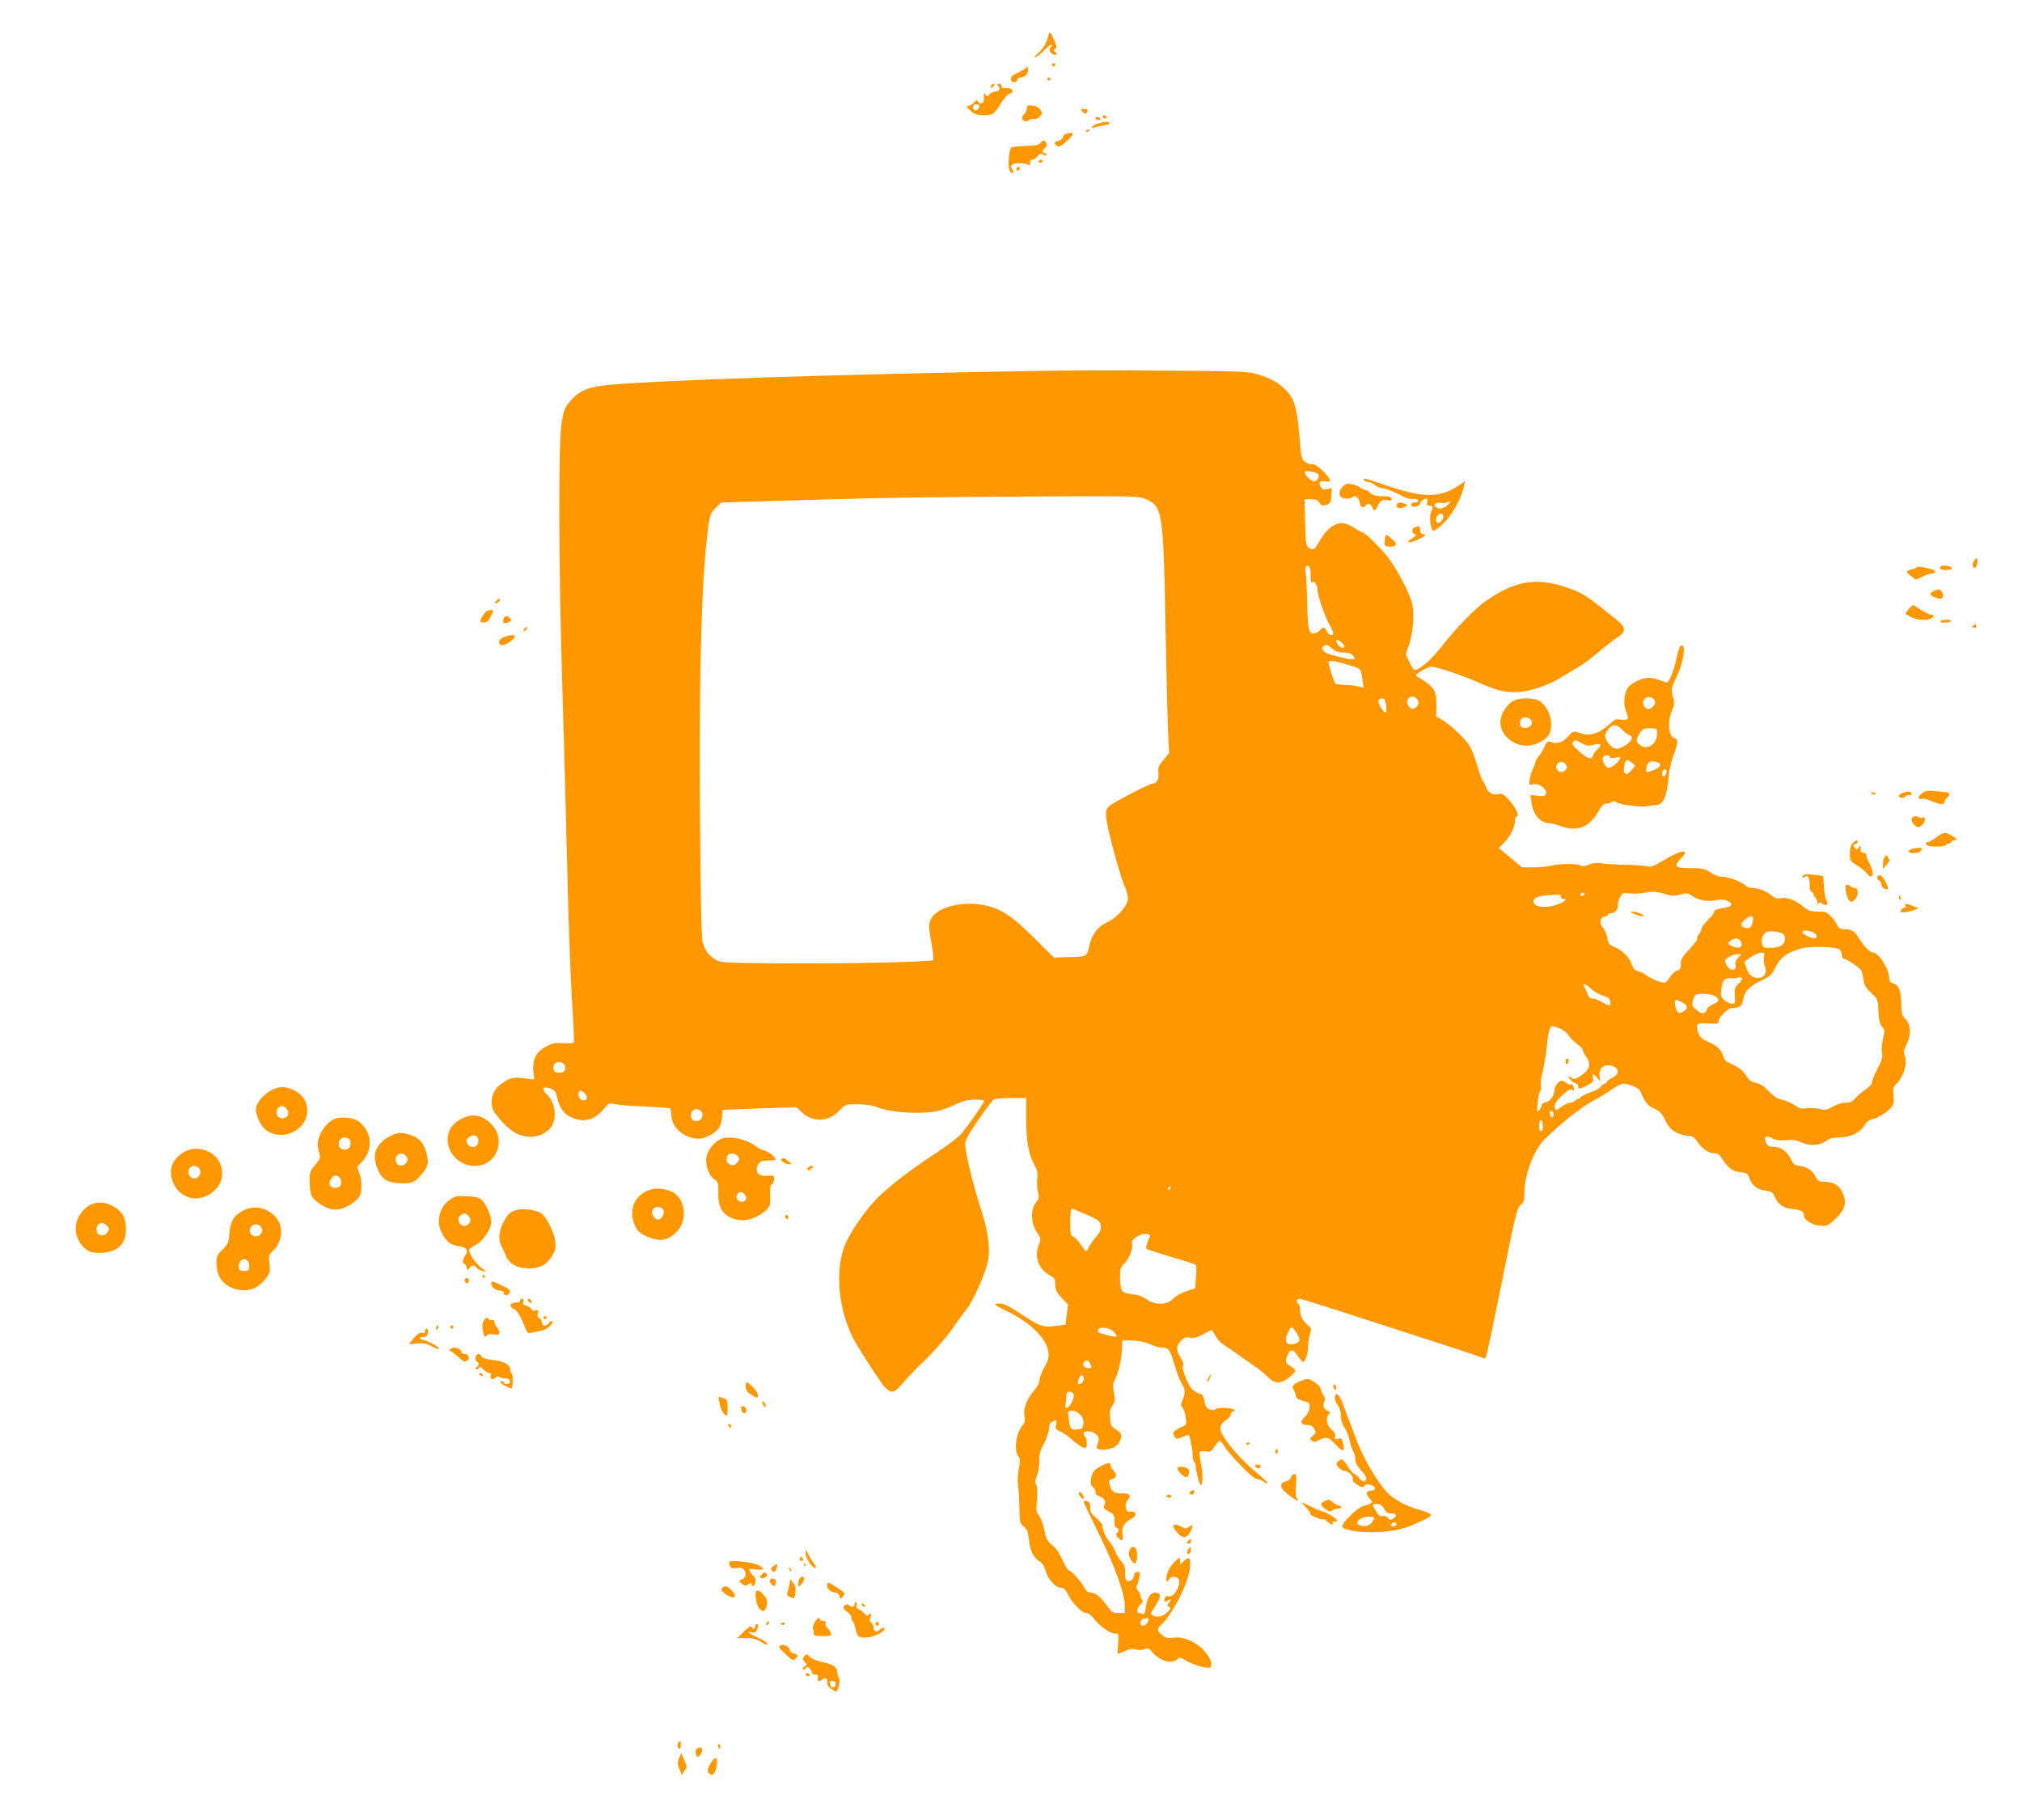 <?xml version="1.0" standalone="no"?>
<!DOCTYPE svg PUBLIC "-//W3C//DTD SVG 20010904//EN"
 "http://www.w3.org/TR/2001/REC-SVG-20010904/DTD/svg10.dtd">
<svg version="1.0" xmlns="http://www.w3.org/2000/svg"
 width="1280pt" height="1152pt" viewBox="0 0 1280 1152"
 preserveAspectRatio="xMidYMid meet">
<g transform="translate(0,1152) scale(0.1,-0.1)"
fill="#ff9800" stroke="none">
<path d="M6635 11289 c-9 -41 -30 -74 -70 -112 -27 -25 -28 -27 -5 -16 13 6
39 28 57 47 18 19 36 32 40 28 4 -4 2 -11 -5 -15 -16 -9 -6 -37 15 -45 21 -9
31 3 13 15 -13 8 -13 10 -1 18 13 8 12 16 -4 53 -26 61 -32 64 -40 27z"/>
<path d="M6660 11110 c0 -5 5 -10 10 -10 6 0 10 5 10 10 0 6 -4 10 -10 10 -5
0 -10 -4 -10 -10z"/>
<path d="M6497 11093 c-4 -7 -28 -21 -52 -32 -32 -14 -45 -26 -45 -40 0 -14 6
-21 20 -21 11 0 20 7 20 15 0 9 9 15 21 15 28 0 51 25 47 52 -2 16 -6 19 -11
11z"/>
<path d="M6630 11020 c0 -5 5 -10 10 -10 6 0 10 5 10 10 0 6 -4 10 -10 10 -5
0 -10 -4 -10 -10z"/>
<path d="M6275 10979 c-11 -17 1 -21 15 -4 8 9 8 15 2 15 -6 0 -14 -5 -17 -11z"/>
<path d="M6320 10975 c15 -18 5 -35 -22 -35 -11 0 -27 -8 -34 -17 -12 -16 -15
-16 -24 -3 -10 16 -13 9 -11 -26 2 -26 -25 -39 -37 -18 -7 13 -11 12 -27 -6
-10 -11 -24 -20 -32 -20 -19 0 -16 -8 15 -35 21 -18 39 -23 80 -24 59 0 66 5
113 83 17 26 39 50 50 53 34 9 18 38 -19 35 -23 -1 -32 2 -32 13 0 8 -7 15
-16 15 -13 0 -14 -3 -4 -15z m-122 -132 c-5 -26 -38 -29 -38 -4 0 15 6 21 21
21 14 0 19 -5 17 -17z"/>
<path d="M6500 10834 c0 -12 -7 -27 -15 -34 -8 -7 -15 -19 -15 -27 0 -19 27
-28 45 -13 8 7 22 10 30 6 9 -3 24 3 36 15 19 19 19 22 5 44 -10 15 -27 24
-50 27 -32 3 -36 1 -36 -18z"/>
<path d="M6850 10815 c7 -8 16 -15 20 -15 4 0 10 7 14 15 4 11 -2 15 -21 15
-21 0 -24 -2 -13 -15z"/>
<path d="M6980 10780 c0 -5 7 -10 16 -10 8 0 12 5 9 10 -3 6 -10 10 -16 10 -5
0 -9 -4 -9 -10z"/>
<path d="M6935 10770 c3 -5 13 -10 21 -10 8 0 12 5 9 10 -3 6 -13 10 -21 10
-8 0 -12 -4 -9 -10z"/>
<path d="M6953 10739 c-18 -5 -35 -14 -39 -21 -5 -8 0 -9 17 -4 13 4 41 10 61
13 21 3 35 9 32 14 -6 11 -29 10 -71 -2z"/>
<path d="M6875 10690 c-3 -6 1 -7 9 -4 18 7 21 14 7 14 -6 0 -13 -4 -16 -10z"/>
<path d="M6749 10673 c-10 -2 -19 -12 -22 -23 -2 -10 -15 -20 -28 -22 -26 -3
-29 -18 -6 -32 12 -8 27 0 60 31 52 48 51 61 -4 46z"/>
<path d="M6585 10614 c-7 -11 -30 -16 -90 -18 -45 -1 -86 -5 -92 -9 -15 -9
-25 -111 -13 -142 5 -14 15 -23 20 -20 8 5 7 11 -1 21 -20 25 -3 41 43 41 23
1 49 -4 56 -9 9 -8 12 -5 12 11 0 13 6 21 16 21 9 0 24 10 34 22 15 19 20 20
33 10 10 -9 17 -10 22 -2 3 5 -1 10 -9 10 -20 0 -20 20 0 34 9 7 12 18 8 29
-8 21 -26 22 -39 1z"/>
<path d="M6575 10500 c-3 -5 1 -10 9 -10 9 0 16 5 16 10 0 6 -4 10 -9 10 -6 0
-13 -4 -16 -10z"/>
<path d="M6436 10455 c-3 -8 -1 -15 4 -15 13 0 22 18 11 24 -5 3 -11 -1 -15
-9z"/>
<path d="M6620 9173 c-1311 -21 -2543 -62 -2800 -93 -111 -14 -161 -39 -216
-106 -32 -39 -37 -54 -50 -141 -20 -145 -18 -911 6 -1673 11 -349 24 -864 31
-1145 6 -280 19 -638 28 -795 10 -157 16 -290 14 -296 -3 -8 -25 -10 -66 -7
-51 4 -70 0 -106 -19 -76 -39 -97 -93 -80 -193 3 -15 -1 -19 -16 -17 -106 17
-129 15 -180 -20 -58 -38 -82 -92 -70 -155 7 -40 97 -138 151 -166 78 -40 168
-26 219 34 44 53 32 162 -24 213 -31 28 -28 50 6 41 39 -9 51 -21 59 -58 13
-64 43 -108 87 -128 82 -37 148 -21 208 50 33 39 35 40 74 32 22 -5 107 -12
189 -15 82 -4 153 -9 158 -12 4 -3 8 -22 8 -43 0 -97 130 -178 221 -138 68 30
93 59 99 118 l5 54 233 9 234 8 31 -30 c71 -69 174 -65 242 10 36 38 36 38
113 38 53 0 94 -6 130 -20 94 -36 293 -45 392 -19 25 7 72 25 105 41 44 20 75
28 118 28 31 0 57 -4 57 -9 0 -11 -93 -144 -142 -205 -17 -22 -91 -77 -162
-124 -175 -114 -322 -229 -391 -305 -81 -89 -169 -223 -194 -298 -54 -158 -31
-388 57 -564 21 -44 109 -183 188 -297 14 -21 37 -41 52 -45 23 -5 32 1 77 52
27 32 94 102 149 154 54 53 125 134 158 181 32 47 76 107 98 134 39 50 110
206 131 291 21 82 7 195 -44 350 -48 149 -97 352 -97 404 0 23 22 63 81 149
44 64 88 123 97 130 10 8 50 12 112 12 l96 0 0 -132 c0 -143 17 -232 55 -298
16 -27 20 -45 15 -79 -3 -24 -1 -61 4 -82 9 -34 8 -43 -12 -70 -35 -46 -32
-131 5 -188 28 -42 28 -42 11 -86 -28 -75 3 -152 77 -191 25 -12 29 -21 29
-54 0 -33 7 -48 40 -84 l41 -44 -8 -63 -8 -64 -55 -7 c-82 -12 -107 -4 -215
67 -104 69 -128 79 -166 73 -19 -3 -5 -13 61 -45 151 -73 253 -172 266 -259 5
-37 2 -51 -25 -99 -17 -30 -31 -67 -31 -81 0 -15 -13 -41 -31 -62 -48 -55 -72
-115 -64 -163 5 -30 3 -45 -9 -57 -43 -49 -60 -157 -30 -200 13 -19 13 -31 3
-81 -6 -33 -8 -77 -5 -98 4 -21 8 -85 9 -141 2 -99 3 -105 28 -125 21 -18 27
-34 32 -79 7 -71 29 -118 65 -139 20 -11 32 -30 41 -62 15 -54 64 -107 97
-107 18 0 29 -11 45 -43 28 -56 88 -117 115 -117 13 0 32 -14 49 -36 36 -47
102 -94 133 -94 24 0 25 -1 20 -65 -3 -36 -4 -65 -3 -65 2 0 22 9 45 19 31 14
50 17 72 10 18 -5 38 -4 53 3 21 9 27 7 49 -19 47 -56 122 -78 157 -47 17 15
21 15 51 -4 52 -31 146 -58 159 -45 18 18 2 61 -42 108 -51 55 -129 87 -191
79 -35 -5 -48 -2 -70 16 -34 26 -35 41 -7 66 67 60 166 251 180 348 10 73 0
90 -36 56 l-25 -23 0 21 c0 29 -3 28 -41 -10 -18 -19 -36 -50 -41 -72 -10 -42
-2 -61 13 -33 12 20 42 22 58 4 24 -30 -29 -124 -62 -111 -11 4 -19 0 -23 -10
-9 -23 2 -31 21 -16 18 15 20 -1 3 -18 -10 -10 -10 -15 1 -22 13 -7 13 -11 1
-25 -27 -32 -67 -46 -95 -33 -23 11 -24 13 -10 34 45 68 56 97 43 105 -40 26
-74 -8 -84 -81 -5 -39 -10 -50 -21 -46 -8 4 -19 6 -24 6 -17 0 -9 37 11 55 14
13 17 22 10 29 -5 5 -10 17 -10 25 0 8 -7 22 -16 32 -11 12 -13 23 -6 36 5 10
12 33 15 51 6 27 4 32 -13 32 -13 0 -20 -7 -20 -19 0 -24 -25 -45 -45 -38 -10
5 -14 19 -13 51 2 36 -3 51 -23 73 -14 15 -32 44 -39 63 -7 19 -23 46 -35 60
-25 30 -45 73 -45 100 0 10 -18 33 -39 51 -30 23 -39 38 -39 59 1 15 -2 32 -6
39 -8 12 -36 16 -36 4 0 -3 42 -92 94 -197 103 -209 166 -382 166 -458 l0 -48
-39 0 c-36 0 -43 5 -76 50 -43 58 -71 80 -102 80 -15 0 -28 10 -38 31 -21 39
-84 109 -99 109 -6 0 -24 30 -40 66 -19 42 -42 76 -66 95 -31 25 -38 39 -49
94 -7 36 -22 77 -33 91 -18 22 -20 34 -14 100 4 48 3 81 -4 95 -9 16 -8 30 5
61 9 22 15 64 14 92 -1 40 5 63 30 110 17 32 31 73 31 92 0 23 6 37 19 44 29
15 33 13 26 -19 -5 -25 -2 -30 27 -42 18 -7 53 -32 78 -55 25 -22 55 -43 68
-47 19 -4 22 -1 22 28 0 19 -4 37 -10 40 -5 3 -10 13 -10 21 0 22 57 17 81 -7
19 -19 19 -29 2 -75 -6 -17 23 -25 65 -18 43 7 64 20 80 51 19 35 14 52 -22
74 -31 18 -35 25 -39 72 -3 40 0 58 15 80 16 22 18 37 12 65 -11 56 -10 75 3
98 21 38 43 128 45 190 l3 60 65 -1 c42 -2 81 -10 110 -23 25 -12 59 -22 76
-22 42 0 52 -14 80 -111 13 -45 33 -97 44 -116 24 -40 25 -59 6 -104 -12 -29
-12 -36 0 -50 8 -8 17 -36 20 -62 6 -45 6 -46 -27 -60 -48 -20 -61 -37 -44
-60 12 -17 16 -17 51 -2 20 8 38 14 39 13 9 -15 25 -94 25 -126 0 -22 5 -44
10 -47 6 -4 10 -14 9 -23 -2 -17 18 -99 29 -117 15 -25 19 54 6 122 -8 41 -12
79 -9 83 3 5 20 6 39 3 30 -5 35 -1 55 31 13 20 27 36 32 36 5 0 18 -14 28
-32 35 -56 182 -208 202 -208 11 0 31 -7 45 -16 50 -33 32 -6 -29 44 -104 85
-206 199 -235 265 -14 33 -5 56 33 81 14 9 25 23 25 32 0 8 8 18 17 21 15 6
15 7 -3 14 -29 11 -99 10 -110 -1 -7 -7 -19 -8 -36 -1 -20 8 -28 19 -33 51 -4
25 -13 43 -23 46 -49 15 -68 36 -94 100 -18 43 -25 71 -19 78 6 7 1 25 -15 51
-30 51 -30 73 1 107 20 22 31 26 59 21 26 -4 46 1 82 21 25 14 49 26 53 26 4
0 15 -16 25 -35 11 -19 31 -43 46 -52 23 -15 86 -59 234 -163 11 -8 35 -30 53
-47 42 -43 81 -44 134 -2 21 17 39 36 39 42 0 7 -14 20 -30 29 -32 18 -36 33
-19 72 18 39 35 38 63 -5 15 -21 30 -39 35 -39 14 0 31 50 31 92 0 22 5 58 12
80 11 37 10 41 -14 61 -33 28 -48 58 -48 96 0 16 -4 33 -10 36 -15 9 -12 35 4
35 8 0 119 -34 248 -76 128 -41 359 -116 513 -166 154 -49 311 -101 348 -114
l68 -24 9 26 c6 14 51 229 101 477 83 412 93 454 115 470 20 16 24 27 24 76 0
114 58 267 126 337 104 105 242 213 328 257 22 11 66 38 96 59 31 22 65 39 75
39 30 1 99 -27 106 -43 36 -81 46 -94 90 -115 38 -18 51 -32 73 -77 21 -43 36
-59 70 -75 23 -12 56 -21 74 -21 25 0 36 -7 56 -36 31 -45 72 -74 108 -74 21
0 34 -9 52 -37 36 -57 63 -77 113 -83 42 -4 47 -8 58 -39 15 -44 50 -71 104
-78 35 -5 44 -11 55 -37 22 -52 55 -74 115 -79 50 -4 70 -16 71 -43 0 -25 50
-57 98 -62 46 -4 52 -2 91 34 73 65 87 114 51 183 -21 42 -58 61 -116 61 -26
0 -37 6 -48 28 -22 43 -53 65 -99 71 -36 5 -44 11 -59 42 -22 48 -63 79 -102
79 -38 0 -51 8 -60 37 -10 30 8 37 46 17 23 -12 46 -15 85 -11 41 4 64 1 99
-15 54 -24 118 -19 157 13 18 13 41 19 79 19 70 1 132 29 159 74 14 24 30 37
52 42 40 8 113 58 128 86 7 12 9 41 6 69 -5 39 -2 50 15 65 46 43 74 130 57
178 -10 27 -8 38 10 74 30 60 28 125 -5 159 -23 23 -27 35 -28 102 -2 83 -17
118 -53 127 -16 4 -23 14 -23 30 0 57 -66 164 -101 164 -21 0 -59 39 -96 99
-25 39 -42 49 -91 50 -24 1 -35 7 -41 24 -5 12 -22 37 -38 55 -27 29 -36 32
-84 32 -46 0 -60 5 -91 30 -51 42 -102 62 -142 55 -26 -5 -39 -1 -62 18 -34
28 -85 47 -125 47 -15 0 -31 5 -35 11 -12 20 -108 59 -147 59 -24 0 -52 10
-79 28 -37 24 -51 27 -126 27 -100 0 -110 10 -61 61 61 63 4 57 -111 -12 -63
-38 -80 -44 -105 -37 -16 4 -77 8 -135 9 -58 1 -125 5 -150 9 -32 5 -56 3 -81
-8 -25 -10 -41 -12 -53 -5 -23 13 -142 12 -186 -2 -19 -5 -69 -10 -110 -10
l-75 0 -73 61 -74 61 36 37 c38 39 66 96 66 135 0 13 5 26 12 28 18 6 -6 56
-52 107 -29 32 -44 41 -59 36 -35 -11 -69 5 -82 38 -7 18 -17 39 -24 47 -6 8
-21 51 -34 95 -12 44 -33 99 -46 121 -28 47 -119 134 -175 167 l-38 22 1 71
c2 93 -14 118 -119 180 -17 10 -15 13 24 37 23 15 52 27 64 27 33 0 193 -54
297 -100 112 -49 155 -60 230 -61 81 -1 209 40 297 95 38 23 89 54 114 69 25
14 82 57 126 95 45 38 98 79 118 91 48 30 48 60 -1 100 -203 165 -223 178
-333 215 -186 62 -320 39 -500 -85 -69 -47 -195 -176 -289 -297 -65 -82 -135
-142 -167 -142 -5 0 -19 22 -32 50 l-23 49 20 58 c27 81 35 188 21 260 -12 57
-80 191 -144 283 -38 53 -154 170 -170 170 -6 0 -31 14 -55 30 -85 58 -155 27
-226 -98 -24 -42 -34 -47 -60 -28 -18 13 -20 29 -23 160 l-4 146 40 0 c30 0
43 -5 54 -22 13 -20 19 -21 44 -13 26 9 29 16 32 58 l3 47 -30 -6 c-23 -5 -31
-2 -41 15 -15 29 -5 41 30 34 44 -8 38 14 -17 67 -31 30 -53 44 -68 42 -12 -2
-32 6 -45 16 -20 17 -24 31 -31 123 -15 195 -30 260 -73 312 -47 57 -109 94
-200 119 -65 18 -115 19 -601 22 -291 2 -622 1 -735 -1z m1724 -653 c12 -12 0
-39 -20 -47 -17 -6 -64 37 -64 59 0 12 69 2 84 -12z m-1092 -159 c109 -47 113
-76 127 -851 6 -316 14 -616 17 -666 l5 -91 -37 -44 c-31 -37 -35 -48 -31 -81
5 -39 -11 -68 -37 -68 -20 0 -249 -119 -275 -143 -20 -19 -22 -29 -18 -77 6
-65 88 -368 117 -431 11 -24 20 -58 20 -75 0 -45 -64 -119 -127 -149 -61 -28
-98 -74 -114 -140 -19 -82 -15 -80 -127 -83 l-101 -3 -123 123 c-132 132 -199
178 -293 203 -144 37 -318 -1 -360 -79 -18 -34 -18 -48 6 -183 7 -40 9 -76 6
-80 -12 -12 -565 -24 -957 -21 -364 3 -387 4 -419 23 -43 25 -69 60 -83 111
-8 26 -13 301 -17 824 -6 836 9 1423 44 1734 17 151 20 158 62 198 l28 27 530
16 c561 16 732 19 1582 23 501 2 534 1 575 -17z m1044 -462 c1 -58 4 -73 11
-66 12 13 33 -15 33 -44 0 -36 45 -169 76 -223 13 -23 24 -47 24 -53 0 -23
-30 -14 -42 12 -14 30 -20 31 -43 5 -10 -11 -28 -20 -40 -20 -31 0 -37 32 -40
205 -2 77 -6 156 -9 176 -3 20 -3 39 1 43 14 14 28 -2 29 -35z m196 -446 c22
-20 23 -33 3 -33 -12 0 -35 28 -35 44 0 11 13 6 32 -11z m-60 -38 c21 -18 41
-25 72 -25 29 0 48 -6 60 -19 31 -34 2 -33 -133 3 -50 13 -75 41 -51 56 20 13
18 13 52 -15z m116 -107 c68 -21 67 -20 77 -92 l7 -49 -34 8 c-18 5 -57 9 -86
10 -28 1 -55 5 -59 9 -8 8 -43 116 -43 134 0 15 42 9 138 -20z m420 -210 c19
-19 14 -46 -10 -59 -18 -10 -24 -8 -40 11 -31 38 15 83 50 48z m-204 -6 c12
-20 18 -82 7 -82 -16 0 -50 60 -44 76 6 15 29 19 37 6z m1784 -1233 c33 -11
51 -11 88 -1 41 11 48 10 73 -7 40 -29 103 -41 153 -29 29 6 50 5 70 -3 39
-16 35 -37 -9 -44 -60 -10 -73 -16 -73 -29 0 -6 -18 -30 -40 -51 -22 -21 -40
-47 -40 -56 0 -10 -7 -25 -16 -33 -8 -9 -13 -20 -9 -26 3 -5 -19 -35 -49 -67
-46 -48 -56 -64 -56 -94 0 -30 -4 -38 -24 -43 -13 -3 -33 -22 -45 -41 -11 -19
-27 -35 -34 -35 -25 0 -81 23 -112 45 -16 12 -42 25 -57 29 -19 4 -30 16 -39
43 -14 44 -60 89 -111 110 -32 13 -37 20 -43 56 -4 23 -16 52 -27 64 -26 28
-21 67 10 71 12 2 22 8 22 13 0 5 8 9 19 9 24 0 47 28 43 51 -2 10 4 32 13 49
15 29 18 30 63 25 26 -3 67 -1 92 4 50 11 74 9 138 -10z m-518 1 c0 -5 -7 -10
-16 -10 -8 0 -12 5 -9 10 3 6 10 10 16 10 5 0 9 -4 9 -10z m-150 -15 c0 -8 7
-15 15 -15 28 0 15 -15 -28 -32 -59 -25 -138 -24 -154 1 -19 30 11 49 82 54
33 2 66 4 73 5 6 1 12 -5 12 -13z m1216 -157 c-7 -37 -20 -48 -47 -41 -32 9
-34 25 -5 50 40 34 60 31 52 -9z m192 -80 c19 -16 14 -55 -10 -72 -13 -9 -43
-16 -70 -16 -43 0 -48 3 -54 26 -9 34 10 71 38 77 29 6 79 -2 96 -15z m186 12
c28 -10 36 -40 11 -40 -22 0 -75 29 -75 40 0 13 31 13 64 0z m-453 -61 c20
-39 -24 -51 -71 -19 -13 9 -12 12 4 25 28 21 53 19 67 -6z m624 -49 c8 -7 15
-23 15 -36 0 -15 6 -24 15 -24 8 0 37 -16 64 -35 45 -33 50 -40 56 -88 6 -44
14 -58 50 -92 42 -39 43 -41 46 -117 3 -57 9 -82 23 -97 18 -19 18 -26 6 -75
-7 -30 -10 -70 -6 -89 5 -29 0 -48 -29 -102 -19 -37 -35 -75 -35 -86 0 -11
-16 -29 -37 -43 -21 -13 -50 -38 -66 -55 -21 -24 -35 -31 -65 -31 -21 0 -56
-11 -81 -25 -38 -22 -48 -24 -83 -14 -22 6 -58 7 -80 4 -32 -6 -46 -3 -76 19
-20 14 -56 29 -80 35 -31 6 -54 21 -85 54 -30 32 -53 47 -80 52 -29 6 -43 16
-65 49 -24 36 -46 51 -121 86 -8 4 -18 19 -22 34 -11 41 -37 66 -96 92 -42 19
-53 30 -63 59 -18 55 -12 60 63 57 59 -3 67 -2 67 14 0 25 59 84 84 84 49 0
64 11 70 49 8 55 40 89 115 124 55 27 69 39 84 72 34 72 76 105 167 131 56 17
223 12 245 -6z m-479 -50 c-3 -17 0 -41 6 -55 17 -37 -3 -75 -40 -75 -38 0
-62 19 -77 64 l-13 37 40 30 c23 16 52 29 66 29 22 0 24 -3 18 -30z m-164 -3
c-14 -15 -19 -30 -16 -45 9 -33 -24 -42 -48 -13 -10 13 -18 29 -18 37 0 17 47
43 79 44 l24 0 -21 -23z m4 -163 c-24 -23 -27 -32 -24 -78 3 -49 2 -51 -22
-48 -13 1 -34 12 -47 24 -19 18 -21 28 -16 67 8 60 17 70 64 69 22 0 43 2 46
6 4 3 11 2 17 -4 7 -7 2 -18 -18 -36z m-933 -34 c18 -17 51 -36 74 -42 31 -9
43 -18 46 -35 6 -34 -1 -35 -48 -8 -23 14 -52 25 -64 25 -14 0 -25 9 -31 28
-6 15 -15 35 -20 45 -16 28 7 21 43 -13z m785 -46 c30 -21 28 -33 -12 -49 -19
-8 -37 -23 -41 -34 -9 -31 -32 -32 -65 -4 -27 22 -30 30 -24 57 3 17 12 34 18
38 20 14 101 8 124 -8z m-208 -39 c36 -19 38 -37 6 -58 -29 -19 -42 -8 -52 41
-7 37 2 40 46 17z m-723 -206 c10 -16 35 -41 55 -56 21 -14 38 -32 38 -40 0
-8 9 -26 20 -40 32 -41 26 -77 -19 -112 -42 -33 -60 -38 -79 -19 -7 7 -12 8
-12 2 0 -12 37 -44 50 -44 6 0 10 -7 10 -15 0 -20 12 -19 60 6 34 18 39 25 34
45 -8 30 2 31 27 2 l20 -23 -5 30 c-8 46 24 79 68 71 57 -11 63 -54 11 -79
-19 -9 -35 -21 -35 -27 0 -5 -6 -10 -13 -10 -7 0 -17 -8 -24 -19 -6 -10 -35
-26 -65 -35 -29 -10 -59 -25 -65 -34 -7 -9 -13 -12 -13 -8 0 4 -7 0 -16 -8 -8
-9 -24 -16 -35 -16 -11 0 -36 -12 -55 -26 -30 -23 -35 -24 -40 -10 -9 24 5 47
54 91 33 29 45 35 56 26 11 -9 12 -6 8 14 -3 17 -9 24 -18 21 -7 -3 -20 1 -28
9 -8 8 -21 15 -30 15 -17 0 -46 -37 -46 -60 0 -33 -25 -70 -52 -76 -16 -3 -28
-11 -28 -18 0 -7 -7 -21 -16 -32 -14 -18 -15 -14 -10 45 3 35 10 69 16 75 5 7
7 21 4 32 -3 11 0 40 6 64 13 48 28 144 36 223 3 27 9 59 14 72 9 24 10 24 55
9 29 -11 51 -26 62 -45z m-6354 -190 c16 -26 1 -49 -32 -49 -21 0 -32 6 -36
20 -14 43 44 67 68 29z m142 -205 c0 -12 -7 -19 -19 -19 -24 0 -41 27 -32 50
6 16 8 16 29 2 12 -8 22 -23 22 -33z m725 -89 c23 -28 -9 -72 -45 -59 -36 14
-24 74 15 74 10 0 23 -7 30 -15z m5395 -18 c0 -26 -20 -25 -23 2 -3 16 1 22
10 19 7 -3 13 -12 13 -21z m-68 -72 c1 -23 -3 -35 -12 -35 -8 0 -13 12 -12 35
1 46 21 45 24 0z m-2357 -395 c0 -5 -5 -10 -11 -10 -5 0 -7 5 -4 10 3 6 8 10
11 10 2 0 4 -4 4 -10z m-530 -169 c79 -35 85 -41 88 -70 3 -24 -4 -40 -27 -67
-17 -19 -38 -48 -46 -64 -9 -17 -17 -30 -20 -30 -2 0 -18 20 -35 44 -16 25
-38 47 -48 50 -14 5 -17 19 -17 91 0 50 4 85 10 84 6 0 48 -17 95 -38z m400
-130 c0 -5 -7 -25 -15 -44 -12 -28 -12 -38 -2 -44 6 -4 77 -27 156 -50 79 -23
148 -46 151 -50 4 -4 5 -39 1 -78 l-6 -70 -55 -18 c-32 -10 -67 -30 -83 -47
-39 -41 -113 -43 -169 -4 -25 18 -57 29 -91 32 -31 3 -57 11 -64 21 -7 9 -13
46 -13 82 0 59 3 68 29 93 30 28 58 106 47 125 -12 19 44 61 80 61 19 0 34 -4
34 -9z m-227 -613 c28 -33 20 -36 -40 -20 -69 19 -67 17 -59 37 8 22 75 10 99
-17z m1155 -5 c27 -41 23 -60 -13 -69 -34 -8 -55 1 -55 26 0 24 27 80 38 80 4
-1 17 -17 30 -37z m-1308 -192 c14 -27 13 -31 -9 -31 -26 0 -44 23 -29 38 17
17 26 15 38 -7z m-40 -102 c0 -18 -25 -37 -36 -27 -2 3 0 17 6 32 11 30 30 27
30 -5z m-64 -94 c9 -21 -24 -85 -43 -85 -10 0 -13 6 -9 16 3 9 6 31 6 50 0 28
4 34 20 34 11 0 23 -7 26 -15z m42 -130 c17 -17 22 -33 20 -57 -3 -29 -7 -33
-37 -36 -42 -4 -47 1 -55 66 -7 52 -7 52 21 52 17 0 38 -10 51 -25z m432
-1298 c0 -17 -20 -37 -37 -37 -20 0 -16 38 5 43 29 8 32 7 32 -6z"/>
<path d="M10345 5735 c17 -8 39 -14 50 -14 18 0 17 1 -5 14 -14 8 -36 14 -50
14 -24 -1 -24 -1 5 -14z"/>
<path d="M9910 4799 c0 -11 5 -17 10 -14 6 3 10 13 10 21 0 8 -4 14 -10 14 -5
0 -10 -9 -10 -21z"/>
<path d="M8635 8480 c3 -5 14 -10 24 -10 10 0 30 -9 44 -20 14 -11 34 -20 46
-20 19 0 80 -24 143 -57 15 -8 40 -13 54 -11 15 2 29 -3 31 -9 3 -8 -4 -13
-16 -13 -23 0 -36 -16 -21 -25 14 -9 50 4 50 18 0 16 38 39 45 28 3 -5 2 -16
-1 -25 -4 -12 0 -16 15 -16 23 0 26 -11 10 -42 -14 -26 -2 -118 16 -118 7 0
35 21 63 48 52 48 115 161 129 232 l6 35 -24 -18 c-128 -91 -232 -93 -481 -7
-123 42 -143 47 -133 30z m525 -160 c-27 -21 -48 -24 -69 -11 -22 14 -2 34 28
28 15 -3 33 -2 41 3 26 16 25 -1 0 -20z m-25 -60 c9 -14 -13 -50 -30 -50 -18
0 -20 31 -3 48 15 15 25 15 33 2z"/>
<path d="M8501 8441 c-32 -32 -28 -68 8 -76 18 -4 38 -1 51 7 18 11 23 10 36
-6 8 -11 14 -28 14 -38 0 -19 25 -25 35 -8 11 17 37 11 42 -10 7 -27 21 -25
32 3 13 34 36 49 65 41 19 -5 26 -2 26 9 0 11 -13 15 -56 16 -43 0 -62 5 -79
21 -12 11 -27 20 -35 20 -7 0 -21 6 -29 14 -9 8 -32 17 -53 21 -29 6 -40 3
-57 -14z"/>
<path d="M8844 8329 c-13 -21 14 -33 43 -20 26 13 27 14 8 22 -28 11 -43 11
-51 -2z"/>
<path d="M8958 8183 c-23 -6 -23 -41 -1 -45 13 -2 10 -8 -16 -24 -50 -32 -22
-37 40 -7 44 22 50 27 32 31 -17 2 -23 10 -23 28 0 24 -2 25 -32 17z"/>
<path d="M8767 8108 c-6 -42 -2 -48 33 -48 34 0 47 15 28 33 -56 51 -55 51
-61 15z"/>
<path d="M12499 7974 c-10 -12 -14 -26 -10 -37 6 -17 8 -17 20 -4 7 9 11 26 9
38 -3 21 -3 21 -19 3z"/>
<path d="M12135 7930 c-3 -5 -19 -11 -35 -15 -38 -8 -38 -16 0 -43 l30 -22 40
20 c21 11 48 20 60 20 22 0 27 15 8 23 -21 7 -21 8 -61 16 -20 5 -39 5 -42 1z"/>
<path d="M12280 7927 c0 -9 12 -14 32 -15 39 -1 55 7 37 19 -22 14 -69 11 -69
-4z"/>
<path d="M12243 7780 c-30 -12 -29 -28 3 -40 40 -16 54 -12 54 14 0 18 -21 40
-33 35 -1 0 -12 -4 -24 -9z"/>
<path d="M3140 7715 c-7 -8 -8 -15 -2 -15 5 0 15 7 22 15 7 8 8 15 2 15 -5 0
-15 -7 -22 -15z"/>
<path d="M12082 7664 c-12 -15 -21 -28 -20 -29 2 -2 19 -11 38 -22 48 -25 140
-20 140 8 0 5 -8 9 -17 9 -10 0 -38 14 -63 30 -25 16 -47 30 -50 30 -3 0 -15
-12 -28 -26z"/>
<path d="M3082 7653 c-11 -4 -42 -54 -42 -68 0 -3 11 -5 24 -5 18 0 29 10 44
40 17 35 18 40 3 39 -9 0 -22 -3 -29 -6z"/>
<path d="M3187 7600 c-6 -25 2 -30 32 -19 19 8 21 12 11 24 -17 21 -37 19 -43
-5z"/>
<path d="M12283 7587 c1 -5 6 -8 10 -8 4 1 18 1 32 1 14 0 25 4 25 10 0 5 -16
9 -35 7 -19 -1 -34 -6 -32 -10z"/>
<path d="M12492 7561 c-11 -7 -11 -9 2 -14 10 -4 16 -1 16 8 0 17 -1 17 -18 6z"/>
<path d="M3316 7534 c-5 -14 -4 -15 9 -4 17 14 19 20 6 20 -5 0 -12 -7 -15
-16z"/>
<path d="M3210 7494 c-45 -11 -63 -35 -43 -55 17 -17 101 37 91 58 -1 5 -23 3
-48 -3z"/>
<path d="M10631 7418 c-6 -13 -15 -47 -21 -77 -12 -63 -45 -141 -58 -141 -5 0
-26 7 -45 15 -20 8 -51 15 -69 15 -45 -1 -113 -33 -133 -64 -25 -38 -30 -105
-11 -150 20 -48 13 -60 -31 -51 -29 5 -40 2 -62 -18 -77 -73 -135 -91 -208
-65 -33 12 -35 11 -68 -25 -29 -31 -47 -40 -85 -39 -3 0 -15 3 -26 6 -17 5
-24 0 -35 -26 -7 -18 -23 -46 -36 -61 -13 -16 -23 -34 -23 -40 0 -7 -7 -25
-15 -41 -8 -16 -18 -46 -21 -67 -7 -39 -6 -39 23 -33 38 7 90 -33 79 -61 -5
-14 -14 -17 -52 -12 l-46 5 6 -44 c11 -80 56 -134 113 -134 10 0 44 -9 76 -20
102 -36 177 -7 233 90 17 31 37 54 44 52 8 -2 24 2 37 9 17 9 26 9 36 0 18
-14 162 -33 195 -24 14 3 39 6 56 7 43 1 68 55 77 161 3 46 17 112 33 154 32
91 32 99 2 111 -34 13 -41 105 -13 169 18 40 18 50 7 93 -12 47 -11 51 24 125
39 81 58 184 37 197 -6 4 -15 -3 -20 -16z m-157 -330 c16 -26 -26 -68 -52 -52
-22 14 -27 41 -11 60 15 19 49 14 63 -8z m-206 -186 c15 -16 35 -32 45 -35 28
-10 20 -34 -20 -62 -49 -33 -76 -32 -107 6 -31 37 -33 58 -5 93 26 34 53 33
87 -2z m222 -26 c0 -68 -67 -110 -112 -69 -23 20 -23 30 2 71 18 28 25 32 65
32 44 0 45 0 45 -34z m-401 -70 c47 13 55 0 21 -31 -11 -10 -22 -26 -25 -36
-10 -30 -36 -22 -89 26 -42 37 -47 46 -37 59 12 14 17 13 51 -7 34 -19 44 -20
79 -11z m101 -77 c0 -7 12 -9 36 -5 33 7 35 6 25 -13 -13 -23 -50 -51 -68 -51
-18 0 -44 45 -37 64 7 18 44 22 44 5z m140 -37 l21 -17 -21 -28 c-38 -48 -62
-27 -44 41 8 27 15 27 44 4z m-416 -14 c8 -14 7 -21 -6 -34 -30 -30 -75 9 -48
42 16 18 39 15 54 -8z m580 16 c28 -11 17 -31 -25 -48 -23 -9 -44 -15 -46 -12
-3 2 -2 18 2 35 7 32 30 40 69 25z m56 -56 c0 -7 -4 -19 -9 -27 -11 -17 -25 3
-17 24 7 18 26 20 26 3z"/>
<path d="M9585 7086 c-44 -19 -86 -85 -87 -135 -1 -81 76 -151 167 -151 55 0
126 37 143 75 29 64 1 163 -57 204 -34 25 -118 28 -166 7z m106 -122 c17 -21
0 -48 -33 -52 -28 -3 -42 18 -33 49 8 23 48 25 66 3z"/>
<path d="M12196 6513 c-28 -7 -60 -39 -47 -48 6 -3 15 -4 20 -1 5 4 30 -3 56
-14 54 -23 85 -26 85 -6 0 7 7 19 15 26 22 18 18 35 -7 36 -13 1 -41 3 -63 6
-22 3 -49 3 -59 1z"/>
<path d="M11848 6498 c5 -5 16 -8 23 -6 8 3 3 7 -10 11 -17 4 -21 3 -13 -5z"/>
<path d="M12043 6500 c-13 -5 -23 -14 -23 -20 0 -13 37 -13 45 1 4 6 13 8 21
5 8 -3 14 1 14 9 0 17 -23 18 -57 5z"/>
<path d="M12118 6352 c-28 -6 -19 -45 13 -63 14 -7 23 -5 40 12 20 20 19 57
-1 44 -6 -4 -16 -3 -23 2 -7 5 -20 8 -29 5z"/>
<path d="M12256 6219 c-21 -16 -45 -29 -52 -29 -20 0 -17 -18 4 -24 27 -9 112
-4 112 6 0 4 7 8 15 8 8 0 15 4 15 9 0 5 10 11 23 13 20 3 19 5 -13 26 -45 28
-56 27 -104 -9z"/>
<path d="M11727 6182 c-11 -12 -17 -36 -17 -65 0 -44 2 -48 43 -73 23 -14 52
-37 63 -51 45 -52 53 2 12 75 -10 18 -16 37 -13 42 3 5 -5 10 -17 12 -18 2
-22 9 -20 28 2 23 2 23 -11 6 -12 -16 -14 -16 -26 -2 -11 13 -11 17 3 22 9 3
16 10 16 15 0 15 -16 10 -33 -9z"/>
<path d="M12121 6151 c-19 -3 -36 -12 -39 -18 -5 -18 62 -17 77 1 16 19 4 23
-38 17z"/>
<path d="M11932 6098 c-6 -6 -12 -27 -12 -46 l0 -33 24 28 c13 15 21 30 17 33
-5 3 -10 11 -12 18 -3 10 -7 10 -17 0z"/>
<path d="M11423 5984 c-7 -3 -13 -10 -13 -16 0 -7 5 -6 14 1 19 16 33 -5 32
-51 -1 -22 4 -40 12 -43 6 -2 12 -9 12 -15 0 -6 7 -18 15 -26 8 -8 12 -22 9
-32 -5 -13 -4 -14 4 -4 8 12 13 12 30 1 27 -17 39 -5 23 24 -7 13 -13 51 -15
85 -1 33 -4 63 -6 65 -8 8 -104 16 -117 11z"/>
<path d="M11884 5969 c-4 -7 1 -16 10 -21 9 -5 16 -17 16 -27 0 -17 18 -31 41
-31 5 0 -1 20 -13 45 -22 44 -40 56 -54 34z"/>
<path d="M11685 5878 c4 -24 13 -49 21 -57 12 -13 16 -12 34 4 27 24 27 75 1
75 -11 0 -23 5 -26 10 -3 6 -13 10 -21 10 -13 0 -14 -8 -9 -42z"/>
<path d="M12020 5841 c0 -6 4 -13 10 -16 6 -3 7 1 4 9 -7 18 -14 21 -14 7z"/>
<path d="M12060 5791 c0 -5 3 -11 8 -14 4 -2 2 -3 -4 -1 -12 2 -34 -15 -34
-26 0 -10 54 -4 85 9 l30 13 -35 13 c-43 17 -50 17 -50 6z"/>
<path d="M1719 4620 c-53 -28 -99 -84 -99 -122 0 -43 35 -113 68 -134 122 -80
289 28 252 164 -12 45 -41 75 -92 97 -49 20 -85 18 -129 -5z m95 -119 c25 -28
5 -63 -32 -59 -30 3 -42 39 -22 64 17 19 34 18 54 -5z"/>
<path d="M2922 4439 c-23 -12 -51 -33 -61 -48 -74 -104 11 -251 145 -251 139
0 203 169 102 267 -59 57 -116 67 -186 32z m106 -147 c-4 -37 -51 -44 -69 -11
-10 20 -9 25 11 41 30 24 63 8 58 -30z"/>
<path d="M2124 4440 c-41 -13 -90 -69 -105 -121 -10 -32 -10 -50 -1 -86 12
-44 12 -45 -23 -86 -32 -38 -35 -46 -35 -106 0 -36 6 -77 13 -91 15 -30 68
-66 118 -82 46 -13 105 5 158 50 28 23 34 36 38 77 3 31 -1 67 -11 95 l-15 45
29 30 c75 78 66 193 -21 258 -31 22 -100 30 -145 17z m80 -126 c20 -8 21 -48
1 -64 -17 -14 -51 -5 -59 16 -3 9 -1 24 4 35 11 20 27 23 54 13z m-56 -246
c17 -17 15 -55 -4 -62 -44 -17 -74 15 -48 52 17 25 34 28 52 10z"/>
<path d="M2480 4334 c-43 -18 -77 -50 -97 -88 -18 -35 -12 -90 18 -148 25 -49
66 -68 148 -68 52 0 65 4 94 29 18 16 42 45 52 64 17 32 17 41 6 93 -15 67
-48 104 -109 122 -50 15 -69 15 -112 -4z m94 -136 c8 -13 8 -23 0 -35 -16 -26
-51 -28 -64 -4 -25 47 36 83 64 39z"/>
<path d="M4550 4304 c-45 -28 -80 -84 -80 -126 0 -51 22 -103 53 -123 23 -15
25 -22 24 -83 -2 -103 33 -153 122 -173 52 -11 117 9 169 51 38 33 39 34 37
101 -1 49 2 70 12 73 7 3 13 17 13 32 0 25 -2 26 -38 22 -63 -9 -92 31 -58 78
11 14 26 19 60 18 25 0 46 3 46 7 0 15 -44 50 -70 56 -14 3 -38 15 -55 28 -73
52 -184 71 -235 39z m124 -106 c8 -14 6 -22 -10 -39 -18 -17 -25 -19 -43 -10
-22 12 -26 27 -15 56 8 21 53 16 68 -7z m46 -248 c7 -13 5 -21 -5 -30 -29 -24
-70 15 -45 45 14 16 37 10 50 -15z"/>
<path d="M1165 4228 c-81 -47 -104 -122 -64 -204 37 -78 124 -110 201 -76 84
37 123 116 96 196 -30 90 -148 133 -233 84z m95 -103 c26 -32 -13 -81 -47 -59
-35 22 -23 74 17 74 10 0 23 -7 30 -15z"/>
<path d="M4947 4183 c-10 -9 25 -32 48 -32 19 0 19 1 -4 19 -25 21 -34 24 -44
13z"/>
<path d="M5115 4129 c-12 -19 5 -23 22 -6 16 16 16 17 1 17 -9 0 -20 -5 -23
-11z"/>
<path d="M4094 3981 c-83 -38 -114 -128 -76 -215 18 -39 29 -50 74 -71 87 -40
145 -28 204 43 59 72 35 206 -43 239 -59 25 -112 26 -159 4z m105 -119 c12
-22 -11 -62 -34 -62 -8 0 -21 10 -29 22 -20 28 -4 58 29 58 13 0 29 -8 34 -18z"/>
<path d="M2850 3928 c-67 -45 -91 -137 -55 -208 28 -57 54 -79 101 -86 57 -8
72 -26 50 -59 -17 -26 -21 -55 -7 -55 5 0 12 -10 15 -22 6 -21 7 -21 17 -5 12
21 35 22 46 3 4 -8 22 -17 38 -21 25 -5 27 -4 12 5 -46 29 -97 98 -97 129 0 6
17 19 37 28 47 23 103 103 103 149 0 40 -33 114 -62 140 -14 14 -40 20 -91 22
-62 3 -77 1 -107 -20z m115 -104 c19 -20 16 -43 -7 -58 -38 -23 -78 35 -42 61
23 17 29 16 49 -3z"/>
<path d="M573 3895 c-17 -7 -46 -33 -62 -56 -51 -70 -39 -165 28 -222 28 -23
42 -27 94 -27 111 0 171 59 164 163 -4 69 -26 103 -87 135 -50 25 -91 27 -137
7z m101 -131 c19 -19 20 -25 3 -48 -19 -26 -61 -18 -65 12 -7 44 32 67 62 36z"/>
<path d="M1542 3859 c-61 -31 -85 -70 -90 -146 -4 -57 -8 -66 -43 -102 -35
-34 -39 -44 -39 -87 0 -93 55 -156 148 -169 65 -9 119 14 161 68 30 39 32 46
27 98 -6 51 -4 57 20 80 57 52 71 141 31 199 -47 71 -141 97 -215 59z m106
-101 c32 -32 -8 -80 -48 -58 -34 18 -19 70 20 70 9 0 21 -5 28 -12z m-78 -222
c6 -8 10 -25 8 -38 -2 -18 -9 -23 -33 -23 -24 0 -31 5 -33 23 -4 25 13 52 33
52 7 0 18 -7 25 -14z"/>
<path d="M3267 3860 c-40 -12 -55 -27 -83 -82 -27 -54 -31 -108 -9 -146 8 -15
21 -44 29 -65 21 -51 85 -81 163 -75 63 5 98 28 131 84 18 31 22 49 17 84 -7
64 -57 161 -94 183 -36 21 -115 30 -154 17z"/>
<path d="M4970 3821 c0 -6 5 -13 10 -16 6 -3 10 1 10 9 0 9 -4 16 -10 16 -5 0
-10 -4 -10 -9z"/>
<path d="M3055 3440 c3 -5 8 -10 11 -10 2 0 4 5 4 10 0 6 -5 10 -11 10 -5 0
-7 -4 -4 -10z"/>
<path d="M2942 3414 c4 -21 22 -23 26 -1 2 10 -3 17 -13 17 -10 0 -15 -6 -13
-16z"/>
<path d="M3110 3394 c0 -22 29 -43 58 -44 13 0 22 -6 22 -16 0 -21 34 -14 38
8 3 13 -12 24 -54 43 -67 30 -64 29 -64 9z"/>
<path d="M3293 3288 c1 -8 -9 -13 -28 -13 -36 0 -45 -26 -13 -40 22 -10 43
-44 73 -119 14 -35 17 -38 42 -31 16 3 42 9 60 12 33 5 82 48 69 60 -4 5 -13
0 -20 -10 -18 -24 -46 -22 -46 3 0 11 -7 23 -16 27 -11 4 -14 13 -9 30 5 21 3
24 -15 18 -13 -4 -22 -1 -26 8 -3 9 -17 18 -31 22 -19 4 -24 11 -20 25 3 13 0
20 -9 20 -8 0 -13 -6 -11 -12z"/>
<path d="M3342 3288 c2 -6 10 -14 16 -16 7 -2 10 2 6 12 -7 18 -28 22 -22 4z"/>
<path d="M3440 3180 c0 -5 5 -10 10 -10 6 0 10 5 10 10 0 6 -4 10 -10 10 -5 0
-10 -4 -10 -10z"/>
<path d="M3062 3160 c-8 -13 -10 -35 -6 -60 6 -39 17 -50 29 -30 4 6 21 8 41
4 29 -5 34 -4 34 14 0 11 -7 25 -15 32 -8 7 -15 21 -15 31 0 12 -5 16 -14 13
-8 -3 -17 -1 -21 5 -9 16 -19 13 -33 -9z"/>
<path d="M2760 3115 c0 -8 2 -15 4 -15 2 0 6 7 10 15 3 8 1 15 -4 15 -6 0 -10
-7 -10 -15z"/>
<path d="M2850 3120 c0 -5 5 -10 10 -10 6 0 10 5 10 10 0 6 -4 10 -10 10 -5 0
-10 -4 -10 -10z"/>
<path d="M2690 3094 c0 -11 -5 -14 -17 -10 -12 5 -27 -5 -50 -30 -18 -21 -33
-39 -33 -41 0 -2 22 -1 48 3 39 5 57 2 90 -15 46 -23 56 -26 47 -11 -8 13 -84
50 -102 50 -7 0 -13 5 -13 11 0 6 6 9 14 6 7 -3 19 0 25 6 14 14 15 47 1 47
-5 0 -10 -7 -10 -16z"/>
<path d="M2854 2983 c-10 -7 -13 -13 -7 -13 6 0 28 -16 49 -35 43 -38 43 -38
63 -26 19 12 6 41 -19 41 -11 0 -20 6 -20 13 0 21 -45 36 -66 20z"/>
<path d="M3017 2943 c-11 -10 -8 -43 3 -43 14 0 12 -28 -2 -33 -7 -2 -9 -8 -5
-13 4 -5 12 -2 18 6 8 13 12 11 28 -7 11 -13 27 -23 36 -23 12 0 16 -6 12 -20
-6 -22 12 -27 30 -9 7 7 17 8 25 3 7 -5 24 -9 38 -9 15 0 26 -6 28 -17 4 -21
-34 -26 -40 -6 -2 6 -10 8 -17 4 -8 -5 1 -14 26 -27 20 -10 38 -19 39 -19 10
0 14 84 5 93 -6 6 -11 18 -11 27 0 32 -39 54 -107 61 -45 5 -69 12 -75 23 -10
17 -20 20 -31 9z"/>
<path d="M3035 2820 c3 -5 11 -10 16 -10 6 0 7 5 4 10 -3 6 -11 10 -16 10 -6
0 -7 -4 -4 -10z"/>
<path d="M7650 2799 c-7 -11 -10 -23 -7 -25 2 -2 9 7 15 21 14 30 7 33 -8 4z"/>
<path d="M8244 2783 c-50 -18 -71 -38 -57 -55 6 -7 13 -24 15 -38 3 -23 13
-29 76 -46 24 -7 13 -64 -18 -93 -34 -31 -26 -51 20 -51 18 0 31 -8 40 -25 12
-22 11 -26 -10 -43 -19 -16 -20 -19 -7 -31 13 -10 21 -9 46 3 45 24 62 20 102
-24 46 -50 63 -52 54 -7 -10 44 -12 46 -37 39 -17 -4 -20 -2 -16 15 4 14 -3
28 -23 44 -31 26 -39 74 -16 98 10 11 9 14 -1 18 -30 11 -42 33 -30 57 8 19 7
29 -6 47 -9 13 -16 31 -16 39 0 9 -17 28 -38 41 -36 24 -41 25 -78 12z"/>
<path d="M4720 2743 c0 -21 9 -34 36 -51 40 -26 49 -24 39 8 -7 21 -54 70 -67
70 -5 0 -8 -12 -8 -27z"/>
<path d="M8440 2746 c0 -8 5 -18 10 -21 6 -3 10 1 10 9 0 8 -4 18 -10 21 -5 3
-10 -1 -10 -9z"/>
<path d="M8457 2694 c-13 -13 -7 -45 12 -70 12 -16 20 -40 19 -65 0 -26 8 -52
24 -77 14 -20 28 -57 32 -81 4 -24 13 -53 21 -64 8 -12 15 -36 15 -54 0 -22
10 -42 35 -69 37 -38 43 -58 23 -70 -6 -4 -20 4 -33 19 -11 15 -25 27 -31 27
-6 0 -25 22 -43 50 -29 44 -34 48 -52 37 -10 -6 -19 -17 -19 -23 0 -14 33 -44
49 -44 25 0 59 -31 54 -49 -3 -12 6 -25 29 -39 28 -18 35 -19 44 -7 8 10 19
12 40 6 35 -9 39 -36 5 -36 -33 -1 -38 -22 -11 -50 21 -22 21 -24 3 -33 -10
-5 -31 -12 -46 -16 -31 -7 -125 -98 -129 -124 -2 -13 10 -20 52 -29 118 -24
291 -10 384 31 17 8 53 24 79 35 29 12 47 26 45 33 -3 7 -31 20 -64 29 -87 23
-166 64 -210 110 -68 70 -161 230 -204 354 -10 28 -27 73 -38 100 -11 28 -28
71 -36 96 -19 54 -39 83 -49 73z m305 -724 c13 -23 24 -30 48 -30 34 0 37 -16
6 -34 -13 -9 -20 -7 -30 6 -8 10 -20 15 -33 12 -15 -4 -26 3 -42 29 -27 44
-27 47 7 47 20 0 32 -8 44 -30z m-62 -58 c0 -4 -7 -18 -16 -30 -16 -23 -57
-29 -84 -12 -25 16 16 50 62 50 21 0 38 -3 38 -8z m140 -43 c0 -5 -10 -9 -21
-9 -18 0 -19 2 -9 15 12 15 30 12 30 -6z"/>
<path d="M4555 2637 c7 -39 29 -77 45 -77 4 0 7 23 6 52 -1 48 -3 52 -29 59
l-29 8 7 -42z"/>
<path d="M4830 2629 c7 -11 14 -19 16 -16 7 7 -7 37 -17 37 -6 0 -5 -9 1 -21z"/>
<path d="M4692 2598 c2 -12 10 -23 18 -23 22 0 19 39 -3 43 -15 3 -18 -1 -15
-20z"/>
<path d="M4610 2501 c0 -5 5 -13 10 -16 6 -3 10 -2 10 4 0 5 -4 13 -10 16 -5
3 -10 2 -10 -4z"/>
<path d="M7890 2379 c0 -5 5 -7 10 -4 6 3 10 8 10 11 0 2 -4 4 -10 4 -5 0 -10
-5 -10 -11z"/>
<path d="M8076 2341 c-4 -7 -5 -15 -2 -18 9 -9 19 4 14 18 -4 11 -6 11 -12 0z"/>
<path d="M6969 2240 c-45 -24 -55 -37 -62 -82 -4 -28 -1 -40 14 -54 11 -10 17
-24 14 -31 -3 -9 6 -18 24 -24 34 -12 45 -33 31 -58 -7 -15 -2 -21 28 -38 34
-17 37 -23 37 -61 0 -27 4 -42 13 -42 15 0 16 -26 1 -35 -7 -5 -4 -14 7 -26
27 -30 37 -23 30 19 -7 45 10 74 55 98 38 19 36 50 -2 46 -22 -3 -27 2 -32 25
-3 17 0 34 9 44 28 31 18 48 -31 46 -50 -2 -70 12 -81 56 -5 23 -3 29 14 34
30 7 35 30 12 53 -11 11 -20 27 -20 35 0 20 -17 18 -61 -5z"/>
<path d="M7950 2235 c12 -15 30 -12 30 6 0 5 -10 9 -21 9 -18 0 -19 -2 -9 -15z"/>
<path d="M7454 2229 c-7 -12 37 -59 56 -59 13 0 24 41 13 50 -16 16 -61 22
-69 9z"/>
<path d="M8173 2169 c-4 -12 -17 -22 -34 -26 -33 -6 -39 -32 -13 -57 44 -44
114 -87 85 -52 -8 9 -10 38 -7 85 5 60 3 71 -10 71 -9 0 -18 -9 -21 -21z"/>
<path d="M7543 2083 c-18 -7 -16 -23 2 -23 8 0 15 7 15 15 0 8 -1 15 -2 14 -2
0 -9 -3 -15 -6z"/>
<path d="M6830 2067 c0 -8 7 -20 15 -27 12 -10 15 -10 15 3 0 8 -7 20 -15 27
-12 10 -15 10 -15 -3z"/>
<path d="M7385 2050 c-3 -5 3 -10 15 -10 12 0 18 5 15 10 -3 6 -10 10 -15 10
-5 0 -12 -4 -15 -10z"/>
<path d="M8382 2016 c-27 -13 -24 -23 11 -50 21 -15 30 -17 39 -8 7 7 22 12
35 12 23 0 34 20 11 20 -7 0 -24 9 -38 20 -28 22 -27 22 -58 6z"/>
<path d="M8268 1977 c18 -18 30 -36 27 -39 -8 -7 72 -41 82 -35 5 3 17 -3 26
-14 17 -19 43 -27 32 -9 -3 6 4 10 17 10 22 0 22 1 -7 25 -16 13 -46 29 -65
35 -19 5 -57 21 -84 35 -64 32 -66 32 -28 -8z"/>
<path d="M7427 1864 c-3 -4 6 -22 21 -40 35 -44 65 -45 86 -2 22 42 20 52 -5
34 -19 -13 -25 -13 -50 0 -31 15 -42 17 -52 8z"/>
<path d="M7520 1765 c-10 -12 -10 -15 4 -15 9 0 16 7 16 15 0 8 -2 15 -4 15
-2 0 -9 -7 -16 -15z"/>
<path d="M7150 1705 c-7 -18 -5 -32 8 -55 9 -16 22 -28 27 -27 16 5 18 89 3
98 -21 14 -28 11 -38 -16z"/>
<path d="M7522 1713 c-8 -14 -9 -24 -2 -28 12 -7 24 18 18 37 -3 8 -9 5 -16
-9z"/>
<path d="M5100 1685 c0 -31 51 -101 64 -88 3 4 -1 14 -9 23 -8 9 -24 34 -35
56 l-19 39 -1 -30z"/>
<path d="M5065 1660 c-8 -13 -1 -24 14 -19 6 3 7 10 2 18 -6 10 -10 10 -16 1z"/>
<path d="M4618 1635 c-4 -4 -3 -16 3 -27 8 -15 17 -18 40 -13 36 8 59 -8 59
-41 0 -14 -8 -25 -20 -29 -25 -8 -25 -17 1 -33 17 -11 23 -11 36 0 13 10 17
10 20 1 7 -21 20 -15 25 12 3 14 -1 30 -9 37 -8 6 -19 20 -25 31 -10 19 -8 19
36 13 57 -9 62 8 10 30 -41 17 -165 30 -176 19z"/>
<path d="M5091 1614 c0 -11 3 -14 6 -6 3 7 2 16 -1 19 -3 4 -6 -2 -5 -13z"/>
<path d="M4894 1606 c-15 -12 -17 -17 -6 -28 11 -11 14 -10 22 2 9 14 14 40 7
40 -2 0 -12 -6 -23 -14z"/>
<path d="M4996 1587 c3 -10 9 -15 12 -12 3 3 0 11 -7 18 -10 9 -11 8 -5 -6z"/>
<path d="M4823 1555 c-19 -21 -16 -27 10 -23 12 2 22 9 22 17 0 20 -18 23 -32
6z"/>
<path d="M5056 1514 c-4 -15 -4 -29 -1 -33 8 -7 35 28 35 46 0 24 -28 13 -34
-13z"/>
<path d="M4875 1520 c-4 -7 0 -19 9 -28 18 -18 23 -16 28 13 3 22 -26 33 -37
15z"/>
<path d="M4996 1486 c-4 -21 -10 -44 -13 -52 -3 -8 4 -17 18 -23 29 -11 29
-11 35 32 3 24 -2 42 -15 58 l-18 23 -7 -38z"/>
<path d="M5237 1490 c-6 -23 22 -50 50 -50 13 0 23 -9 27 -22 6 -23 6 -23 22
-3 17 22 19 20 -58 69 -34 23 -36 23 -41 6z"/>
<path d="M4571 1467 c-8 -10 -4 -19 19 -35 53 -39 85 -24 43 20 -30 31 -45 35
-62 15z"/>
<path d="M4791 1451 c-18 -12 -4 -95 20 -117 23 -21 36 -11 44 31 4 23 -1 37
-23 62 -18 21 -32 29 -41 24z"/>
<path d="M5410 1365 c0 -17 -25 -21 -35 -5 -8 12 -35 1 -35 -15 0 -7 11 -20
25 -29 14 -9 25 -25 25 -36 0 -10 4 -21 9 -24 5 -3 12 -21 15 -39 11 -58 24
-68 82 -61 52 7 117 45 102 60 -5 4 -17 -1 -27 -10 -22 -20 -41 -14 -41 13 0
10 -7 24 -15 31 -11 9 -12 17 -5 30 6 11 6 21 1 24 -5 4 -12 0 -14 -6 -4 -9
-11 -7 -24 8 -10 12 -26 24 -37 28 -12 4 -17 13 -13 26 3 11 1 20 -4 20 -5 0
-9 -7 -9 -15z"/>
<path d="M5455 1360 c3 -5 11 -10 16 -10 6 0 7 5 4 10 -3 6 -11 10 -16 10 -6
0 -7 -4 -4 -10z"/>
<path d="M5157 1250 c-10 -17 -15 -35 -10 -43 4 -6 6 -19 5 -27 -2 -12 10 -15
53 -16 45 -1 55 1 55 15 0 9 -9 24 -20 34 -11 9 -17 23 -14 32 4 10 0 15 -15
15 -12 0 -21 5 -21 10 0 19 -16 10 -33 -20z"/>
<path d="M4857 1253 c-4 -3 -7 -11 -7 -17 0 -6 5 -5 12 2 6 6 9 14 7 17 -3 3
-9 2 -12 -2z"/>
<path d="M5545 1250 c-8 -13 -1 -24 14 -19 6 3 7 10 2 18 -6 10 -10 10 -16 1z"/>
<path d="M4945 1240 c4 -6 11 -8 16 -5 14 9 11 15 -7 15 -8 0 -12 -5 -9 -10z"/>
<path d="M4780 1225 c0 -18 -16 -20 -23 -2 -3 7 -21 -3 -48 -30 l-43 -42 55 0
c39 1 65 -5 90 -20 37 -23 54 -27 44 -10 -4 5 -31 21 -61 35 -54 25 -72 41
-34 31 13 -3 24 1 30 13 13 24 13 40 0 40 -5 0 -10 -7 -10 -15z"/>
<path d="M4935 1100 c-6 -9 2 -18 58 -69 22 -20 29 -22 42 -11 21 18 19 27
-10 34 -14 4 -25 13 -25 21 0 25 -52 45 -65 25z"/>
<path d="M5090 1035 c-10 -13 -10 -19 4 -34 17 -18 16 -20 -1 -29 -10 -6 -14
-14 -10 -18 5 -5 12 -2 17 6 7 11 11 11 24 1 9 -8 16 -20 16 -27 0 -8 10 -14
21 -14 16 0 20 -5 16 -20 -6 -22 12 -27 30 -9 15 15 36 1 30 -21 -3 -12 6 -26
25 -40 16 -12 31 -20 32 -18 17 23 26 69 17 86 -6 12 -11 29 -11 40 0 29 -29
49 -95 62 -33 7 -67 21 -77 31 -20 23 -22 23 -38 4z m200 -175 c0 -11 -7 -20
-15 -20 -8 0 -15 2 -15 4 0 2 -3 11 -6 20 -4 12 0 16 15 16 14 0 21 -6 21 -20z"/>
<path d="M5100 920 c0 -5 7 -10 16 -10 8 0 12 5 9 10 -3 6 -10 10 -16 10 -5 0
-9 -4 -9 -10z"/>
<path d="M4297 493 c-11 -10 -8 -43 3 -43 6 0 10 11 10 25 0 26 -2 29 -13 18z"/>
<path d="M4546 465 c4 -8 8 -15 10 -15 2 0 4 7 4 15 0 8 -4 15 -10 15 -5 0 -7
-7 -4 -15z"/>
<path d="M4411 451 c-13 -8 -7 -51 7 -51 12 0 33 40 27 50 -8 12 -16 12 -34 1z"/>
<path d="M4301 397 c-14 -35 -13 -44 3 -82 l12 -30 17 26 c17 25 16 28 -2 70
l-19 44 -11 -28z"/>
<path d="M4502 364 c-25 -39 -28 -57 -8 -73 19 -16 36 8 43 57 7 52 -7 58 -35
16z"/>
</g>
</svg>
